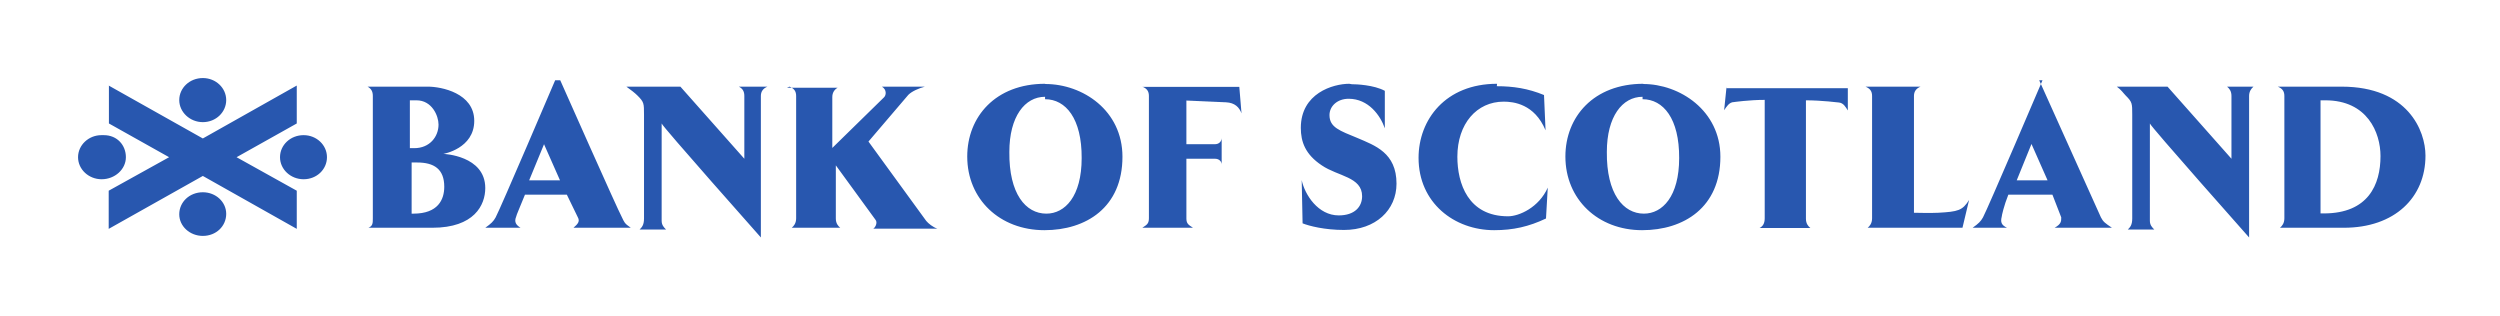 <svg xmlns="http://www.w3.org/2000/svg" width="1133.9" height="143.1" version="1">
  <path fill="#2857af" fill-rule="evenodd" d="M92 35.4c-6 0-10.7 4.5-10.7 10 0 5.4 4.8 10 10.7 10 6 0 10.6-4.6 10.6-10 0-5.5-4.7-10-10.6-10zm159.8 1s-25 58.6-27 62.2c-1 1.8-2 2.8-4.7 4.7h16c-2-1.2-3-2.6-2-5 0-.5 2-5 4-10h19l5 10.3c1 1.8 0 3-2 4.7h26c-3-2-3-2.7-4-4.7-2-3.6-28-62.2-28-62.2zm674.6 0s-25 58.6-27 62.2c-1 1.8-2 2.8-4.7 4.7h15.6c-2.6-1.2-3-2.6-2.4-5 0-.5 1-5 3-10h20l4 10.3c0 1.8 0 3-3 4.7h26c-3-2-4-2.7-5-4.7l-28-62.2zM679 38c-23.4 0-35.6 16.3-35.6 33.6 0 20.4 16.2 32.8 34.3 32.8 8.6 0 15.7-1.6 23.5-5.3l.8-14c-4 9-13 13-18 13-18.2 0-23-15-23-27 0-15 8.8-25 21-25 4.4 0 14 1 19 13l-.7-16c-7.3-3-14-4-21.4-4zm-205 0c-22.5 0-35.3 15-35.3 33 0 19.4 14.8 33.4 35 33.4 19 0 35.4-10.4 35.4-33.3 0-21-18-33-35-33zm138 0c-7.4 0-22 4.3-22 20 0 6.3 2 12 9.5 17 7.3 5 18.3 5.2 18.3 14 0 4.7-3.3 8.7-10.6 8.7-9.4 0-15.4-9.4-16.8-16l.4 19.6c3 1.2 10 3 18.8 3 14.3 0 23.8-9 23.8-21 0-14-9.8-17.3-17.7-20.7-8-3.3-12.7-4.8-12.7-10.4 0-4 3.5-7.4 8.7-7.4 9 0 14.4 7.6 16.4 13.4v-17c-5-2.7-13-3-15-3zm133.4 0C722.8 38 710 53 710 71c0 19.4 14.8 33.4 34.8 33.4 19 0 35.5-10.4 35.5-33.3 0-21-18.5-33-35-33zm-696 .7V56l27.3 15.3-27.4 15.2v17.3l42.7-24 42.6 24V86.5l-27.3-15.2L134.6 56V38.8L92 62.8l-42.7-24zm117.3.6c1.5.8 2.4 2 2.4 4.2V99c0 2.2 0 3.5-2 4.3h29c19 0 24-10.3 24-18 0-14.8-19-15.5-19-15.5s14-2.4 14-15-15-15.5-21-15.5h-26zm117.4 0c2 1.4 4 3 5 4 3 3 3 3.5 3 8.8v47c0 3-1 4-2 5h12c-1-1-2-2-2-4V56c0 1 45 51.7 45 51.7V43.5c0-2 1-3.4 3-4.2h-13c1.6.8 2.5 2 2.5 4.2V72l-29-32.7h-23zm74 0c2 .8 3 2 3 4.2V99c0 2.2-1 3.5-2 4.3h22c-1-.8-2-2-2-4.2V75l18 24.7c1 1.2 0 3.4-1 4h29c-2-.7-4-2.3-5-3.5l-26.2-36L412 43c1.6-1.6 4.8-3 7.5-3.7H400c2.2 1.3 2 3.8 1 4.8l-23.5 23V44c0-2 1-3.4 2.4-4.2h-23zm160 0c2 .8 3 2 3 4.2V99c0 2.5-1 3-3 4.3h23c-2-1.3-3-1.8-3-4.2V72h13c2 0 3 1.4 3 2.6v-12c0 1.3-1 2.8-3 2.8h-13V45.6l18 .8c4 .2 6 2.3 7 5l-1-12h-44zm265 0L782 50c1-1.5 2.3-3.7 4.4-3.7 0 0 7-1 14-1V99c0 2.3-.8 3.6-2.3 4.4h23c-1-.8-2-2-2-4.2V45.5c7 0 15 1 15 1 2 .2 3 2 4 3.6V40h-55zm63 0c2 .8 3 2 3 4.2V99c0 2.2-1 3.5-2 4.3h43l3-12.6c-3 4.8-5 5.3-14 5.8-4 .2-9 0-11 0v-53c0-2 1-3.4 3-4.2h-23zm114 0c2 1.4 3 3 4 4 3 3 3 3.5 3 8.8v47c0 3-1 4-2 5h12c-1-1-2-2-2-4V56c0 1 45 51.7 45 51.7V43.5c0-2 1-3.4 2-4.2h-12c1 .8 2 2 2 4.2V72l-29-32.7h-22zm73 0c2 .8 3 2 3 4.2V99c0 2.2-1 3.5-2 4.3h29c23 0 37-13.7 37-32.7 0-11.3-8-31.3-38-31.3h-28zM474 45c9.4 0 16.7 8.8 16.6 26.7 0 17.4-7.6 25.2-16 25.2-9.4 0-17-9-16.8-28 0-16 7-25 16.2-25zm271 0c9.4 0 16.7 8.8 16.6 26.7 0 17.4-7.6 25.2-16 25.2-9.3 0-17-9-16.8-28 0-16 7-25 16.2-25zm-558.3.5h2.2c7 0 10 7 10 11 0 5.5-4 10.7-11 10.7h-2V45.5zm865.8 0h2.2c19 0 25 14.6 25 25.3 0 13-5.6 26-25.7 26h-1.5V45.6zM46 61.3c-5.8 0-10.6 4.5-10.6 10s4.8 10 10.7 10c6 0 11-4.5 11-10s-4-10-10-10zm91.7 0c-6 0-10.7 4.5-10.7 10s4.8 10 10.7 10c6 0 10.6-4.5 10.6-10s-4.7-10-10.6-10zm109 4l7.3 16.5h-14l6.8-16.5zm674.7 0l7.3 16.5h-14l6.7-16.5zm-734.7 8.4h2.5c7.7 0 12.3 3 12.3 11 0 5.8-2.8 12.2-14 12.2h-.8V73zM92 87.2c-6 0-10.7 4.4-10.7 10 0 5.4 4.8 9.8 10.7 9.8 6 0 10.6-4.4 10.6-10 0-5.4-4.7-9.8-10.6-9.8z"/>
</svg>
